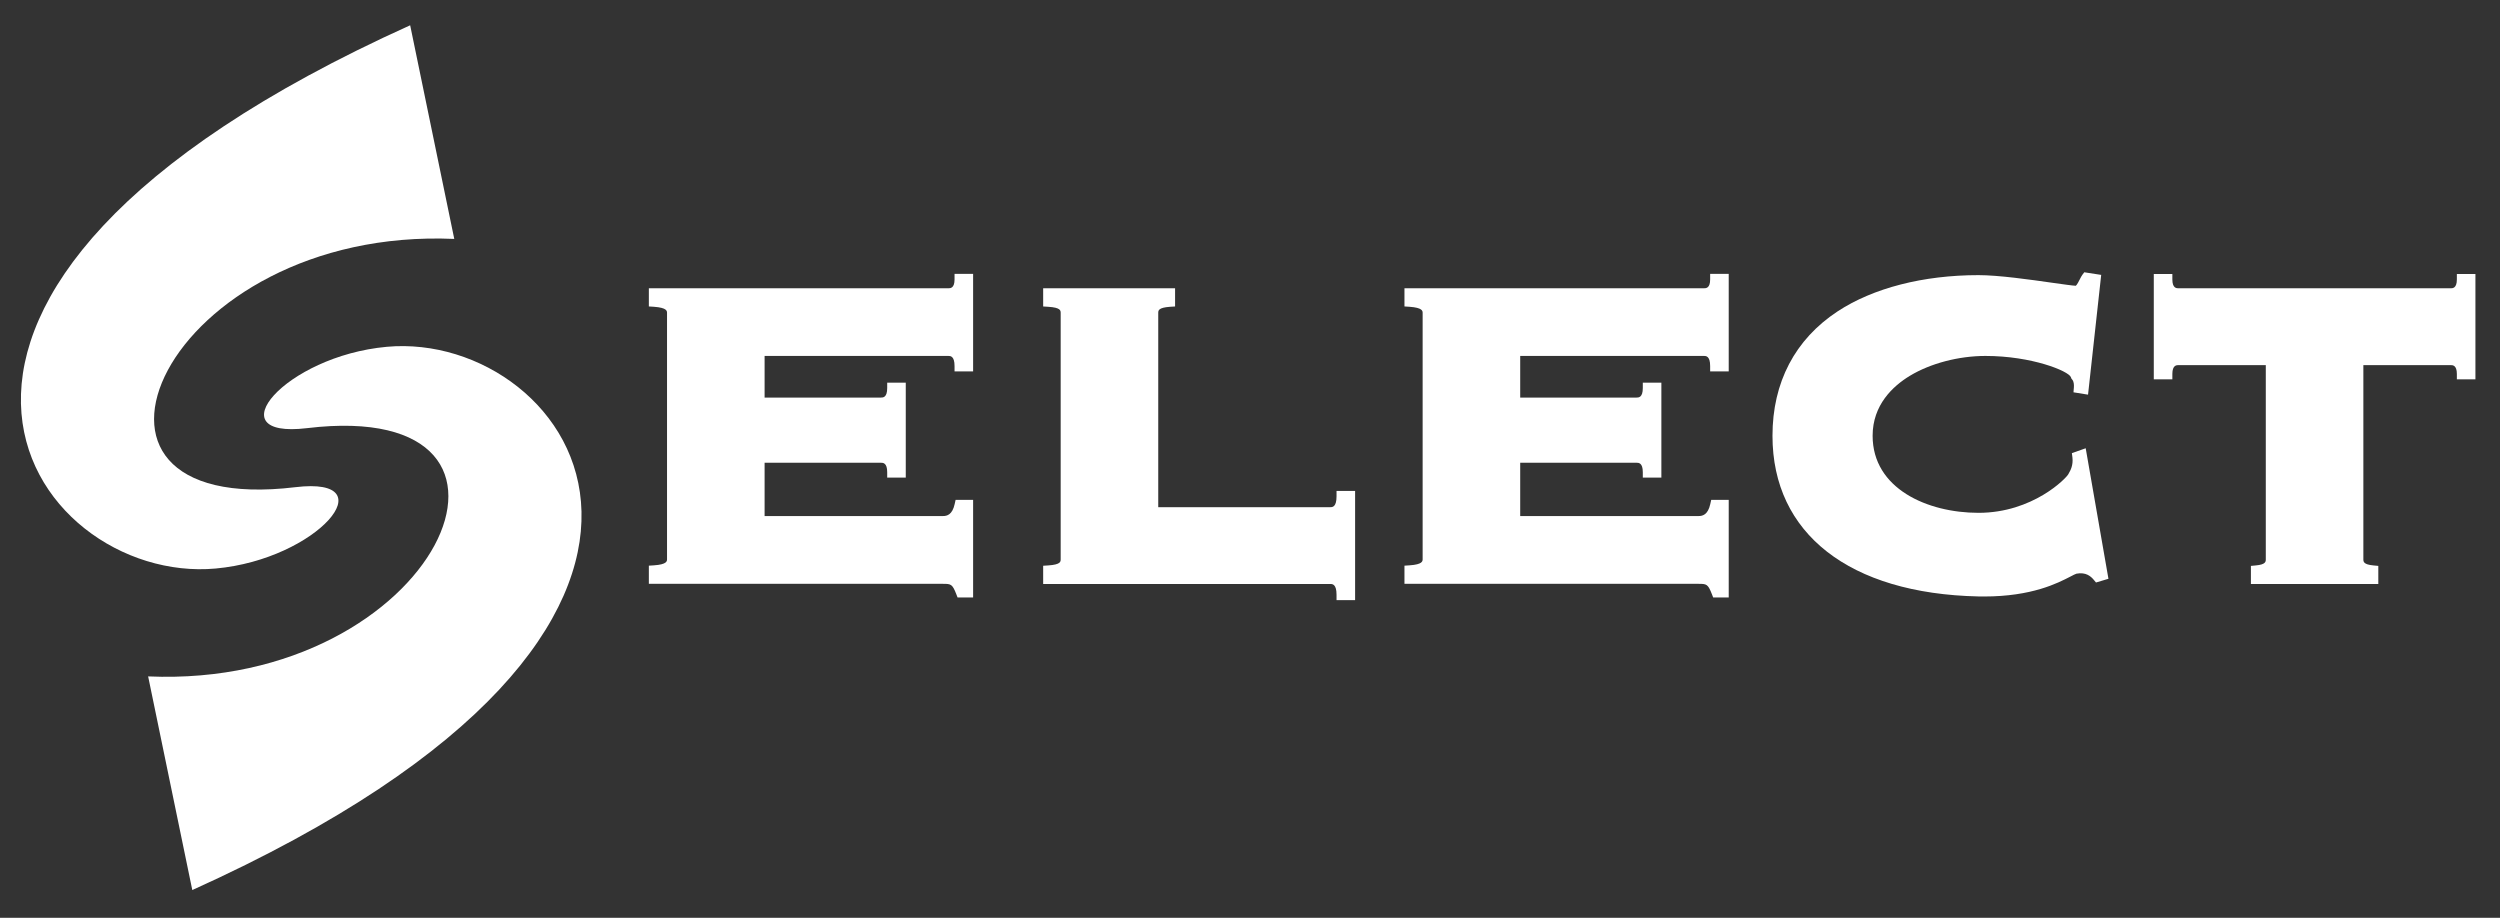 <?xml version="1.0" encoding="UTF-8"?>
<svg xmlns="http://www.w3.org/2000/svg" width="523" height="192" viewBox="0 0 523 192" fill="none">
  <rect x="0" y="0" width="523" height="192" fill="#333333" stroke="none"/>
  <path d="M199.691 58.453C199.691 60.308 198.804 60.308 198.384 60.308H135.74V64.11L136.79 64.176C139.543 64.374 139.543 65.062 139.543 65.482V116.964C139.543 117.384 139.543 118.085 136.79 118.27L135.74 118.336V122.138H197.3C198.944 122.138 199.236 122.205 200.04 124.261L200.321 124.985H203.575V104.574H199.913L199.715 105.46C199.225 107.698 198.093 107.956 197.3 107.956H159.954V96.806H184.295C184.715 96.806 185.602 96.806 185.602 98.789V99.921H189.486V80.058H185.602V81.179C185.602 83.172 184.715 83.172 184.295 83.172H159.954V74.459H198.385C198.805 74.459 199.691 74.46 199.691 76.582V77.703H203.575V57.292H199.691L199.691 58.453Z" fill="white"></path>
  <path d="M279.603 103.838C279.603 106.1 278.717 106.1 278.297 106.1H242.304V65.499C242.304 64.964 242.304 64.356 244.776 64.18L245.826 64.114V60.3H218.23V64.114L219.292 64.18C221.893 64.346 221.893 64.961 221.893 65.499V116.982C221.893 117.507 221.893 118.112 219.28 118.288L218.23 118.354V122.168H278.297C278.717 122.168 279.603 122.168 279.603 124.419V125.55H283.487V102.701H279.603V103.838Z" fill="white"></path>
  <path d="M357.764 58.453C357.764 60.308 356.877 60.308 356.457 60.308H293.813V64.11L294.863 64.176C297.616 64.374 297.616 65.062 297.616 65.482V116.964C297.616 117.384 297.616 118.085 294.863 118.27L293.813 118.336V122.138H355.373C357.017 122.138 357.309 122.205 358.114 124.261L358.395 124.985H361.649V104.574H357.986L357.788 105.46C357.298 107.698 356.167 107.956 355.373 107.956H318.027V96.806H342.369C342.789 96.806 343.675 96.806 343.675 98.789V99.921H347.559V80.058H343.675V81.179C343.675 83.172 342.789 83.172 342.369 83.172H318.027V74.459H356.458C356.878 74.459 357.764 74.46 357.764 76.582V77.703H361.648V57.292H357.764L357.764 58.453Z" fill="white"></path>
  <path d="M433.437 94.795L433.552 95.695C433.751 97.351 433.109 98.458 432.841 98.925C432.781 99.057 432.735 99.123 432.702 99.189C432.317 99.983 425.307 107.284 413.901 107.284C403.229 107.284 391.752 102.233 391.752 91.165C391.752 84.703 395.986 80.784 399.531 78.627C403.847 76.015 409.76 74.463 415.358 74.463C425.062 74.463 432.737 77.624 433.227 78.895L433.333 79.193L433.495 79.391C433.868 79.821 433.891 80.522 433.856 81.034L433.774 82.072L436.818 82.562L439.57 57.509L436.036 56.96L435.628 57.496C435.453 57.727 435.29 58.054 435.103 58.418C434.928 58.768 434.531 59.562 434.263 59.783C433.598 59.76 431.697 59.486 429.505 59.179C424.699 58.491 418.098 57.558 413.899 57.558C402.341 57.558 391.867 60.253 384.426 65.14C375.515 71.006 370.803 79.999 370.803 91.172C370.803 111.63 386.91 124.191 413.876 124.775C414.284 124.786 414.68 124.786 415.077 124.786C425.084 124.786 430.484 121.986 433.144 120.611C433.634 120.346 434.205 120.062 434.392 120.015C436.374 119.642 437.401 120.564 438.007 121.288L438.485 121.86L441.086 121.08L436.328 93.776L433.437 94.795Z" fill="white"></path>
  <path d="M513.975 57.324V58.455C513.975 60.31 513.089 60.31 512.669 60.31H455.763C455.343 60.31 454.457 60.31 454.457 58.455V57.324H450.573V79.357H454.457V78.236C454.457 76.381 455.343 76.381 455.763 76.381H474.005V116.981C474.005 117.484 474.005 118.102 471.917 118.287L470.891 118.386V122.177H497.542V118.386L496.515 118.287C494.416 118.089 494.416 117.484 494.416 116.981V76.381H512.669C513.089 76.381 513.975 76.381 513.975 78.236V79.357H517.859V57.324H513.975Z" fill="white"></path>
  <path d="M80.921 72.55C59.566 74.498 44.928 91.9 64.243 89.567C119.06 82.966 91.64 144.164 30.99 141.504L40.228 186.198C164.478 130.086 119.539 69.028 80.921 72.55Z" fill="white"></path>
  <path d="M45.113 118.936C66.469 116.988 81.106 99.586 61.792 101.919C6.974 108.52 34.394 47.322 95.032 49.982L85.806 5.288C-38.444 61.4 6.495 122.458 45.113 118.936Z" fill="white"></path>
</svg>
